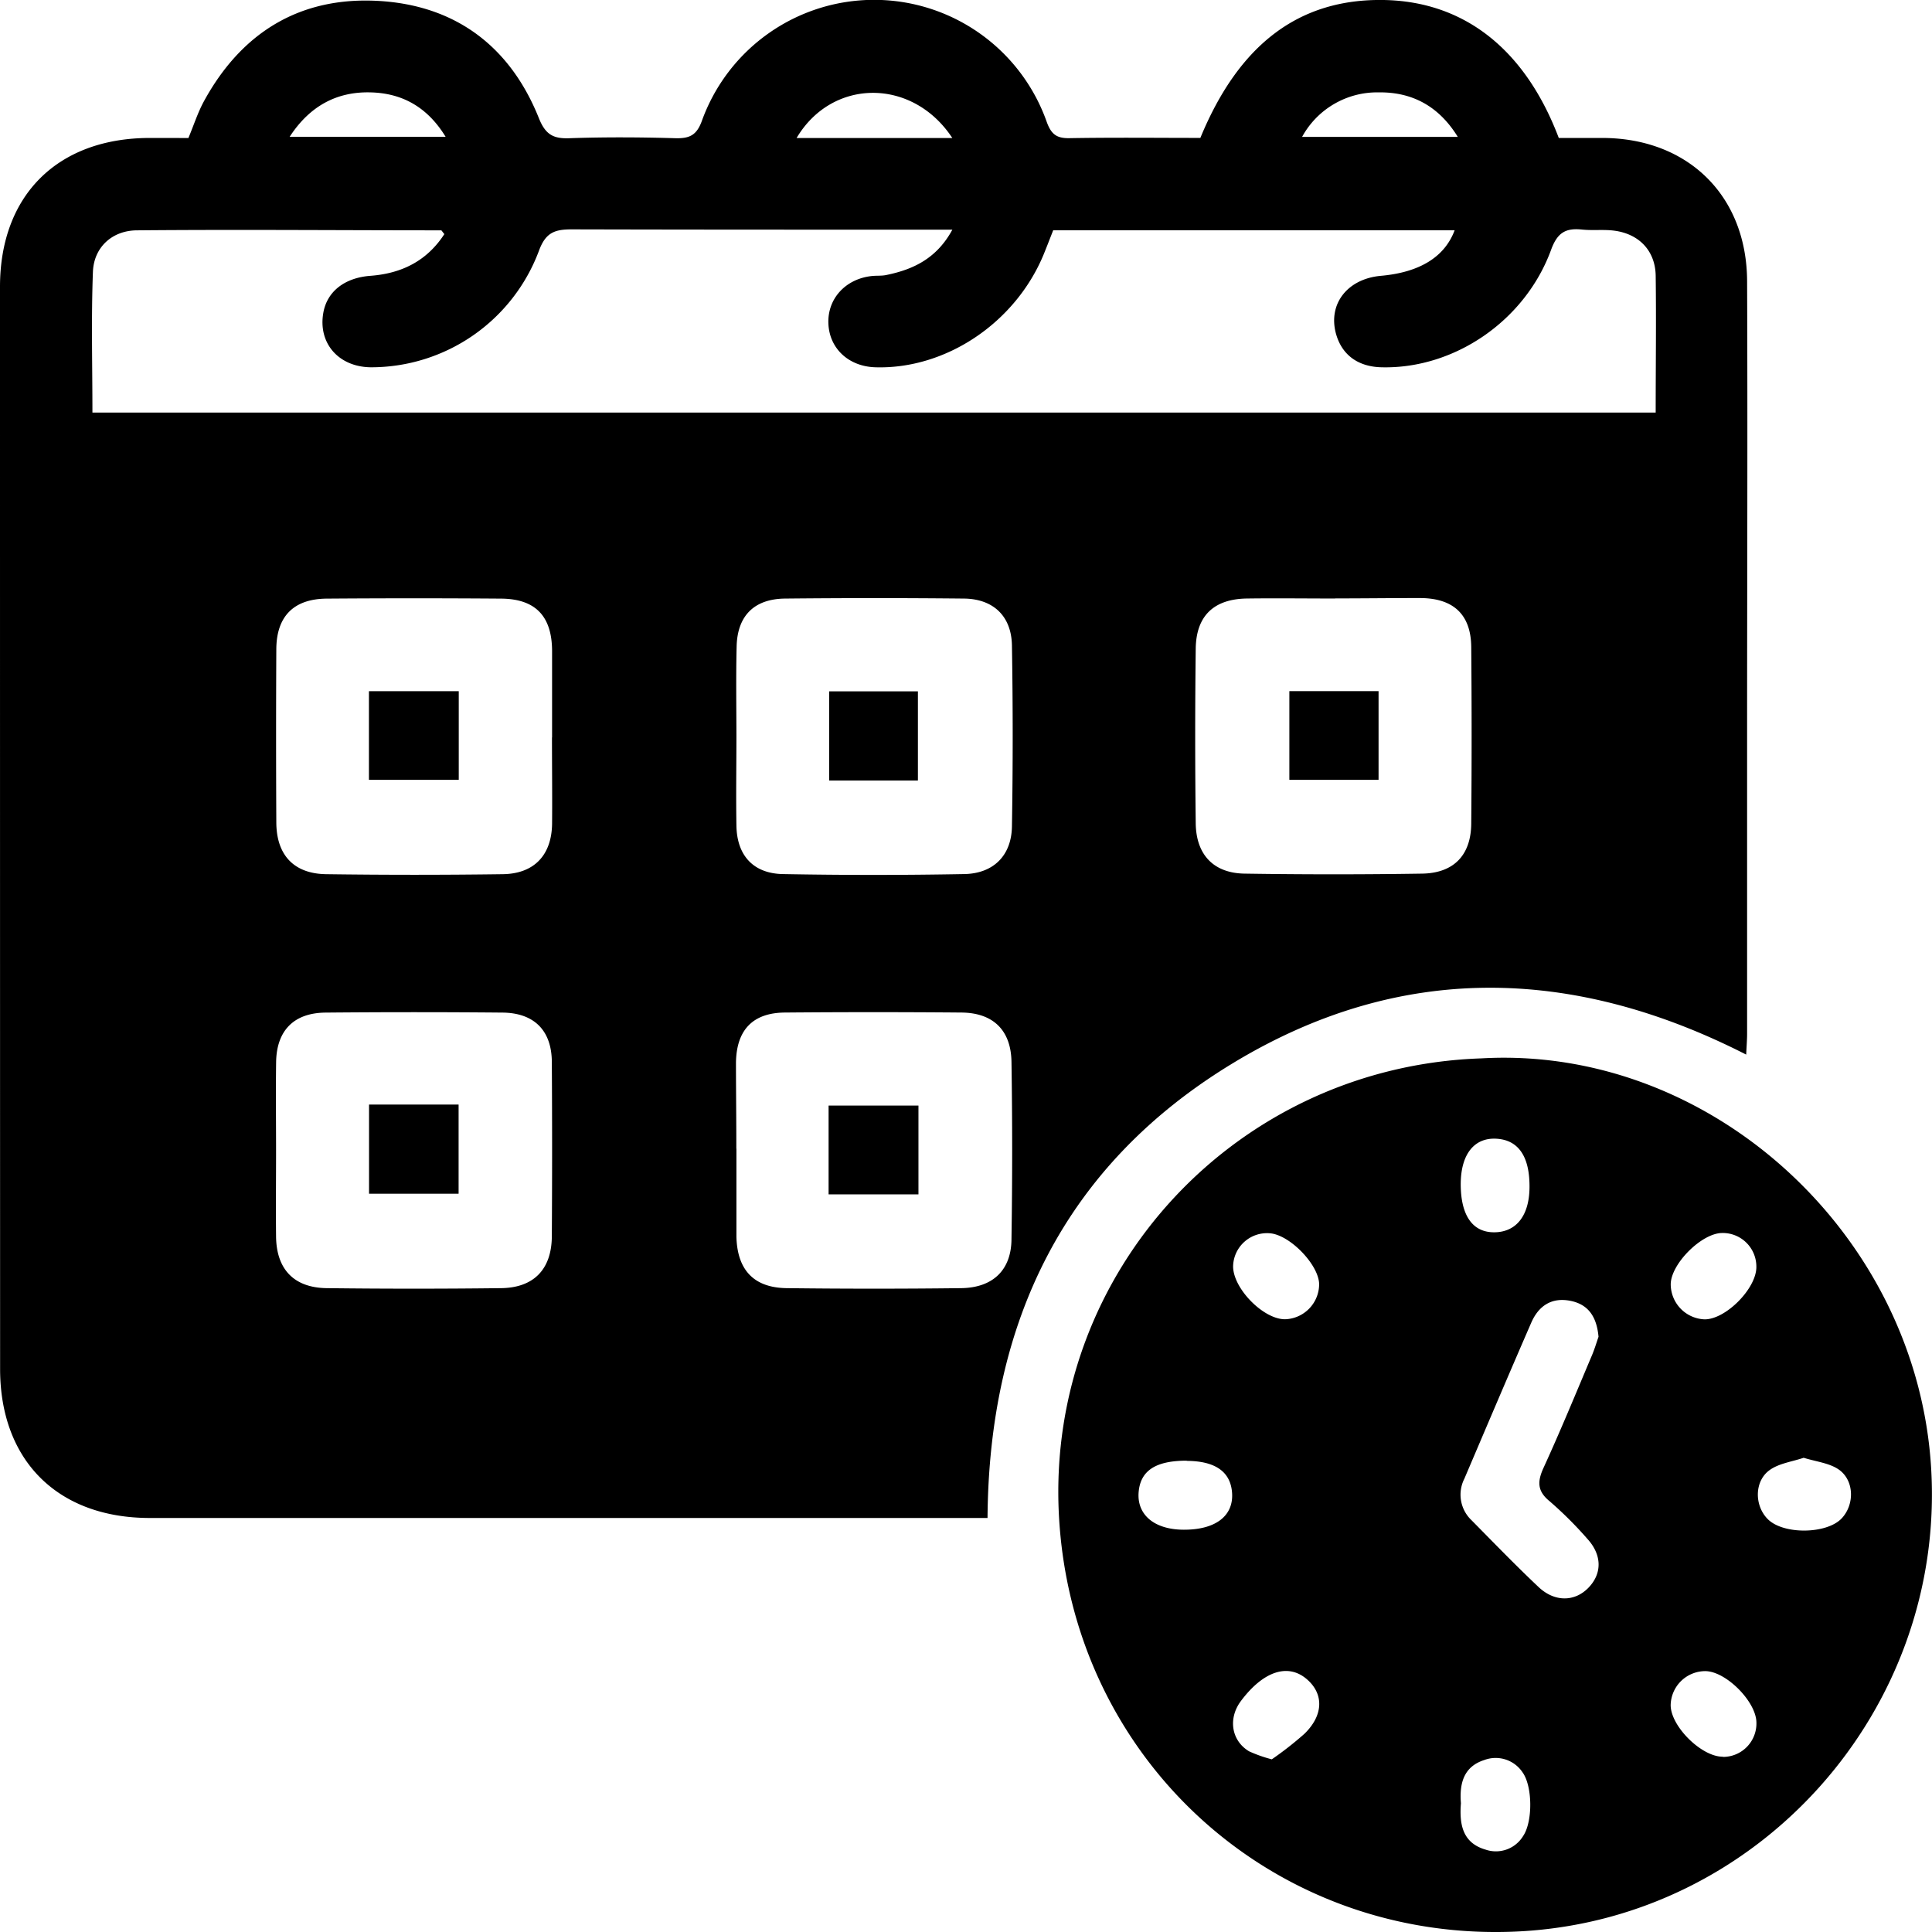 <svg xmlns="http://www.w3.org/2000/svg" id="Layer_1" data-name="Layer 1" viewBox="0 0 384 384"><path d="M37.45,27.43c1.07-2.57,1.86-5.05,3.07-7.28C48,6.44,59.61-.68,75.15.18c15.33.84,26.23,9,31.95,23.29,1.31,3.29,2.88,4.14,6.15,4,7-.24,14-.2,21,0,2.78.07,4.21-.57,5.25-3.44a36.39,36.39,0,0,1,68.56.24c.9,2.46,2,3.24,4.52,3.19,8.7-.15,17.4-.05,26-.05C246.29,8.69,258.3-.27,275,0c16,.27,28.12,9.76,34.82,27.42,2.84,0,5.82,0,8.8,0,16.93.09,28.57,11.52,28.63,28.48.12,29.71,0,59.42,0,89.13q0,30.21,0,60.42c0,1.25-.11,2.51-.18,4.16-34.61-17.65-69-18.38-102.2,1.81s-48.32,51.21-48.59,90.29H29.78c-18.3,0-29.75-11.4-29.76-29.6Q0,164.57,0,57c0-18.2,11.46-29.56,29.76-29.58ZM18.37,82H329.08c0-9.29.12-18.27,0-27.25-.1-4.92-3.3-8.25-8.21-8.9-2.11-.28-4.28,0-6.41-.22-3.22-.34-4.9.55-6.16,4C303.12,63.81,289,73.36,274.59,73c-4.78-.11-8-2.56-9.11-6.88-1.47-5.84,2.42-10.72,9-11.3,7.65-.68,12.65-3.72,14.64-9.05H209.33c-.62,1.58-1.23,3.17-1.87,4.74C201.85,64.15,188,73.42,174,73c-5.29-.15-9.13-3.69-9.35-8.65s3.38-8.89,8.56-9.48c1-.12,2,0,3-.22,5.4-1.11,10-3.33,13.08-9h-5c-23.55,0-47.11,0-70.67-.06-3.36,0-5.17.62-6.5,4.25A35.62,35.62,0,0,1,73.68,73c-6.43-.08-10.53-4.85-9.4-10.93.78-4.15,4.21-6.86,9.34-7.25,6.28-.47,11.26-3,14.7-8.29-.46-.55-.55-.75-.64-.75-20.13,0-40.25-.18-60.38,0-5,0-8.64,3.36-8.83,8.24C18.12,63.24,18.37,72.5,18.37,82Zm128,64.11c0,6-.1,12,0,18s3.43,9.51,9.24,9.62q18,.33,36,0c5.81-.09,9.42-3.65,9.52-9.44q.3-18,0-36c-.1-5.86-3.73-9.26-9.54-9.32q-17.77-.18-35.53,0c-6.17.06-9.52,3.43-9.65,9.56C146.27,134.38,146.36,140.23,146.37,146.09Zm119-27.15c-5.85,0-11.7-.08-17.55,0-6.58.1-10.09,3.46-10.16,10q-.21,17.34,0,34.68c.08,6.3,3.61,9.95,9.83,10q17.55.27,35.11,0c6.32-.08,9.77-3.64,9.82-9.94q.15-17.55,0-35.11c-.06-6.37-3.45-9.62-9.92-9.72C276.8,118.86,271.09,118.94,265.38,118.94Zm-119,109.36V245c0,.28,0,.57,0,.85.18,6.58,3.47,10.1,10,10.18q17.34.21,34.67,0c6.31-.08,10-3.61,10-9.84q.27-17.55,0-35.1c-.08-6.33-3.65-9.78-9.93-9.84q-17.55-.15-35.1,0c-6.37.05-9.62,3.44-9.73,9.91C146.28,216.88,146.36,222.59,146.35,228.3Zm-36.64-81.74c0-5.71,0-11.42,0-17.13,0-7-3.32-10.42-10.13-10.47q-17.34-.13-34.68,0c-6.57.06-10,3.54-10,10.15q-.09,17.13,0,34.26c0,6.54,3.47,10.27,9.91,10.36q17.55.24,35.11,0c6.24-.09,9.7-3.8,9.79-10C109.78,158,109.71,152.27,109.71,146.56ZM54.87,228.67c0,5.71-.06,11.42,0,17.13.08,6.47,3.55,10.14,10.05,10.23q17.32.21,34.68,0c6.5-.08,10-3.75,10.08-10.19q.11-17.34,0-34.69c0-6.32-3.51-9.84-9.83-9.89q-17.55-.16-35.11,0c-6.33.05-9.77,3.56-9.86,9.85C54.8,217,54.87,222.82,54.87,228.67Zm2.7-201.48h31c-3.67-6-8.74-8.7-15-8.83C67,18.21,61.6,21,57.57,27.19Zm100.76.24h30.95C181.39,15.44,165.41,15.49,158.33,27.43Zm131.42-.22c-3.83-6.21-9.18-8.94-15.75-8.85a17,17,0,0,0-15.2,8.85Z"></path><path d="M294.42,210.36c45.54-2.62,86.72,35,89.42,81.63,2.77,47.82-34.11,89.31-81.68,91.88-48.54,2.62-89.3-33.84-91.71-83.07C208.1,252.5,245.84,212,294.42,210.36Zm23.3,55.33c-.35-3.83-1.91-6.37-5.49-7.12-3.79-.79-6.41.95-7.88,4.32-4.49,10.32-8.89,20.68-13.29,31a7,7,0,0,0,1.44,8.29c4.41,4.47,8.79,9,13.34,13.29,3.21,3,7.21,2.91,9.93.05s2.59-6.51-.24-9.63a76.08,76.08,0,0,0-7.58-7.55c-2.44-2-2.39-3.91-1.16-6.6,3.32-7.25,6.36-14.63,9.47-22C316.87,268.37,317.31,266.86,317.72,265.69ZM262.19,255.2c-.11-3.89-5.89-9.82-9.84-10.08a6.74,6.74,0,0,0-7.25,6.3c-.28,4.43,6,10.91,10.41,10.79A7,7,0,0,0,262.19,255.2Zm80.26,94a6.64,6.64,0,0,0,6.65-6.87c-.06-4.11-6-10.11-10.11-10.18a6.89,6.89,0,0,0-6.93,6.7C332,343.05,338.18,349.21,342.45,349.16ZM290.33,235.32c0,6.41,2.46,9.8,7,9.6,4.16-.19,6.6-3.42,6.67-8.82.08-6.17-2.15-9.5-6.54-9.77S290.36,229.34,290.33,235.32Zm-54.46,55c-6.12,0-9.16,1.94-9.55,6.18-.41,4.49,3,7.46,8.76,7.54,6.47.08,10.16-2.71,9.8-7.39C244.56,292.51,241.54,290.39,235.87,290.36Zm113.22-38.58a6.68,6.68,0,0,0-6.86-6.67c-4.05.07-10.1,6.12-10.16,10.16a7,7,0,0,0,6.71,7C343,262.28,349.15,256.06,349.09,251.78Zm9.42,38c-2.35.79-4.87,1.11-6.71,2.4-3.14,2.18-3.14,7.1-.44,9.8,3.09,3.1,11.66,3,14.66-.12,2.65-2.78,2.55-7.67-.64-9.8C363.51,290.78,361,290.52,358.51,289.75ZM252.78,349.68a67.72,67.72,0,0,0,6.48-5.07c3.78-3.67,3.88-7.86.57-10.78-3.76-3.33-8.71-1.73-13.19,4.26-2.58,3.45-1.92,7.88,1.63,10A27.52,27.52,0,0,0,252.78,349.68Zm37.59,8.73c-.32,4.08.25,7.86,4.88,9.21a6.33,6.33,0,0,0,7.48-2.69c1.95-2.87,1.88-9.95-.13-12.69a6.42,6.42,0,0,0-7.59-2.42C290.89,351.13,290.05,354.52,290.37,358.41Z"></path><path d="M182.44,155.13H164.8V137.41h17.64Z"></path><path d="M256.27,155V137.37H274V155Z"></path><path d="M164.69,237.39V219.74h17.86v17.65Z"></path><path d="M73.33,155V137.38H91.18V155Z"></path><path d="M73.35,219.54h17.8v17.72H73.35Z"></path></svg>